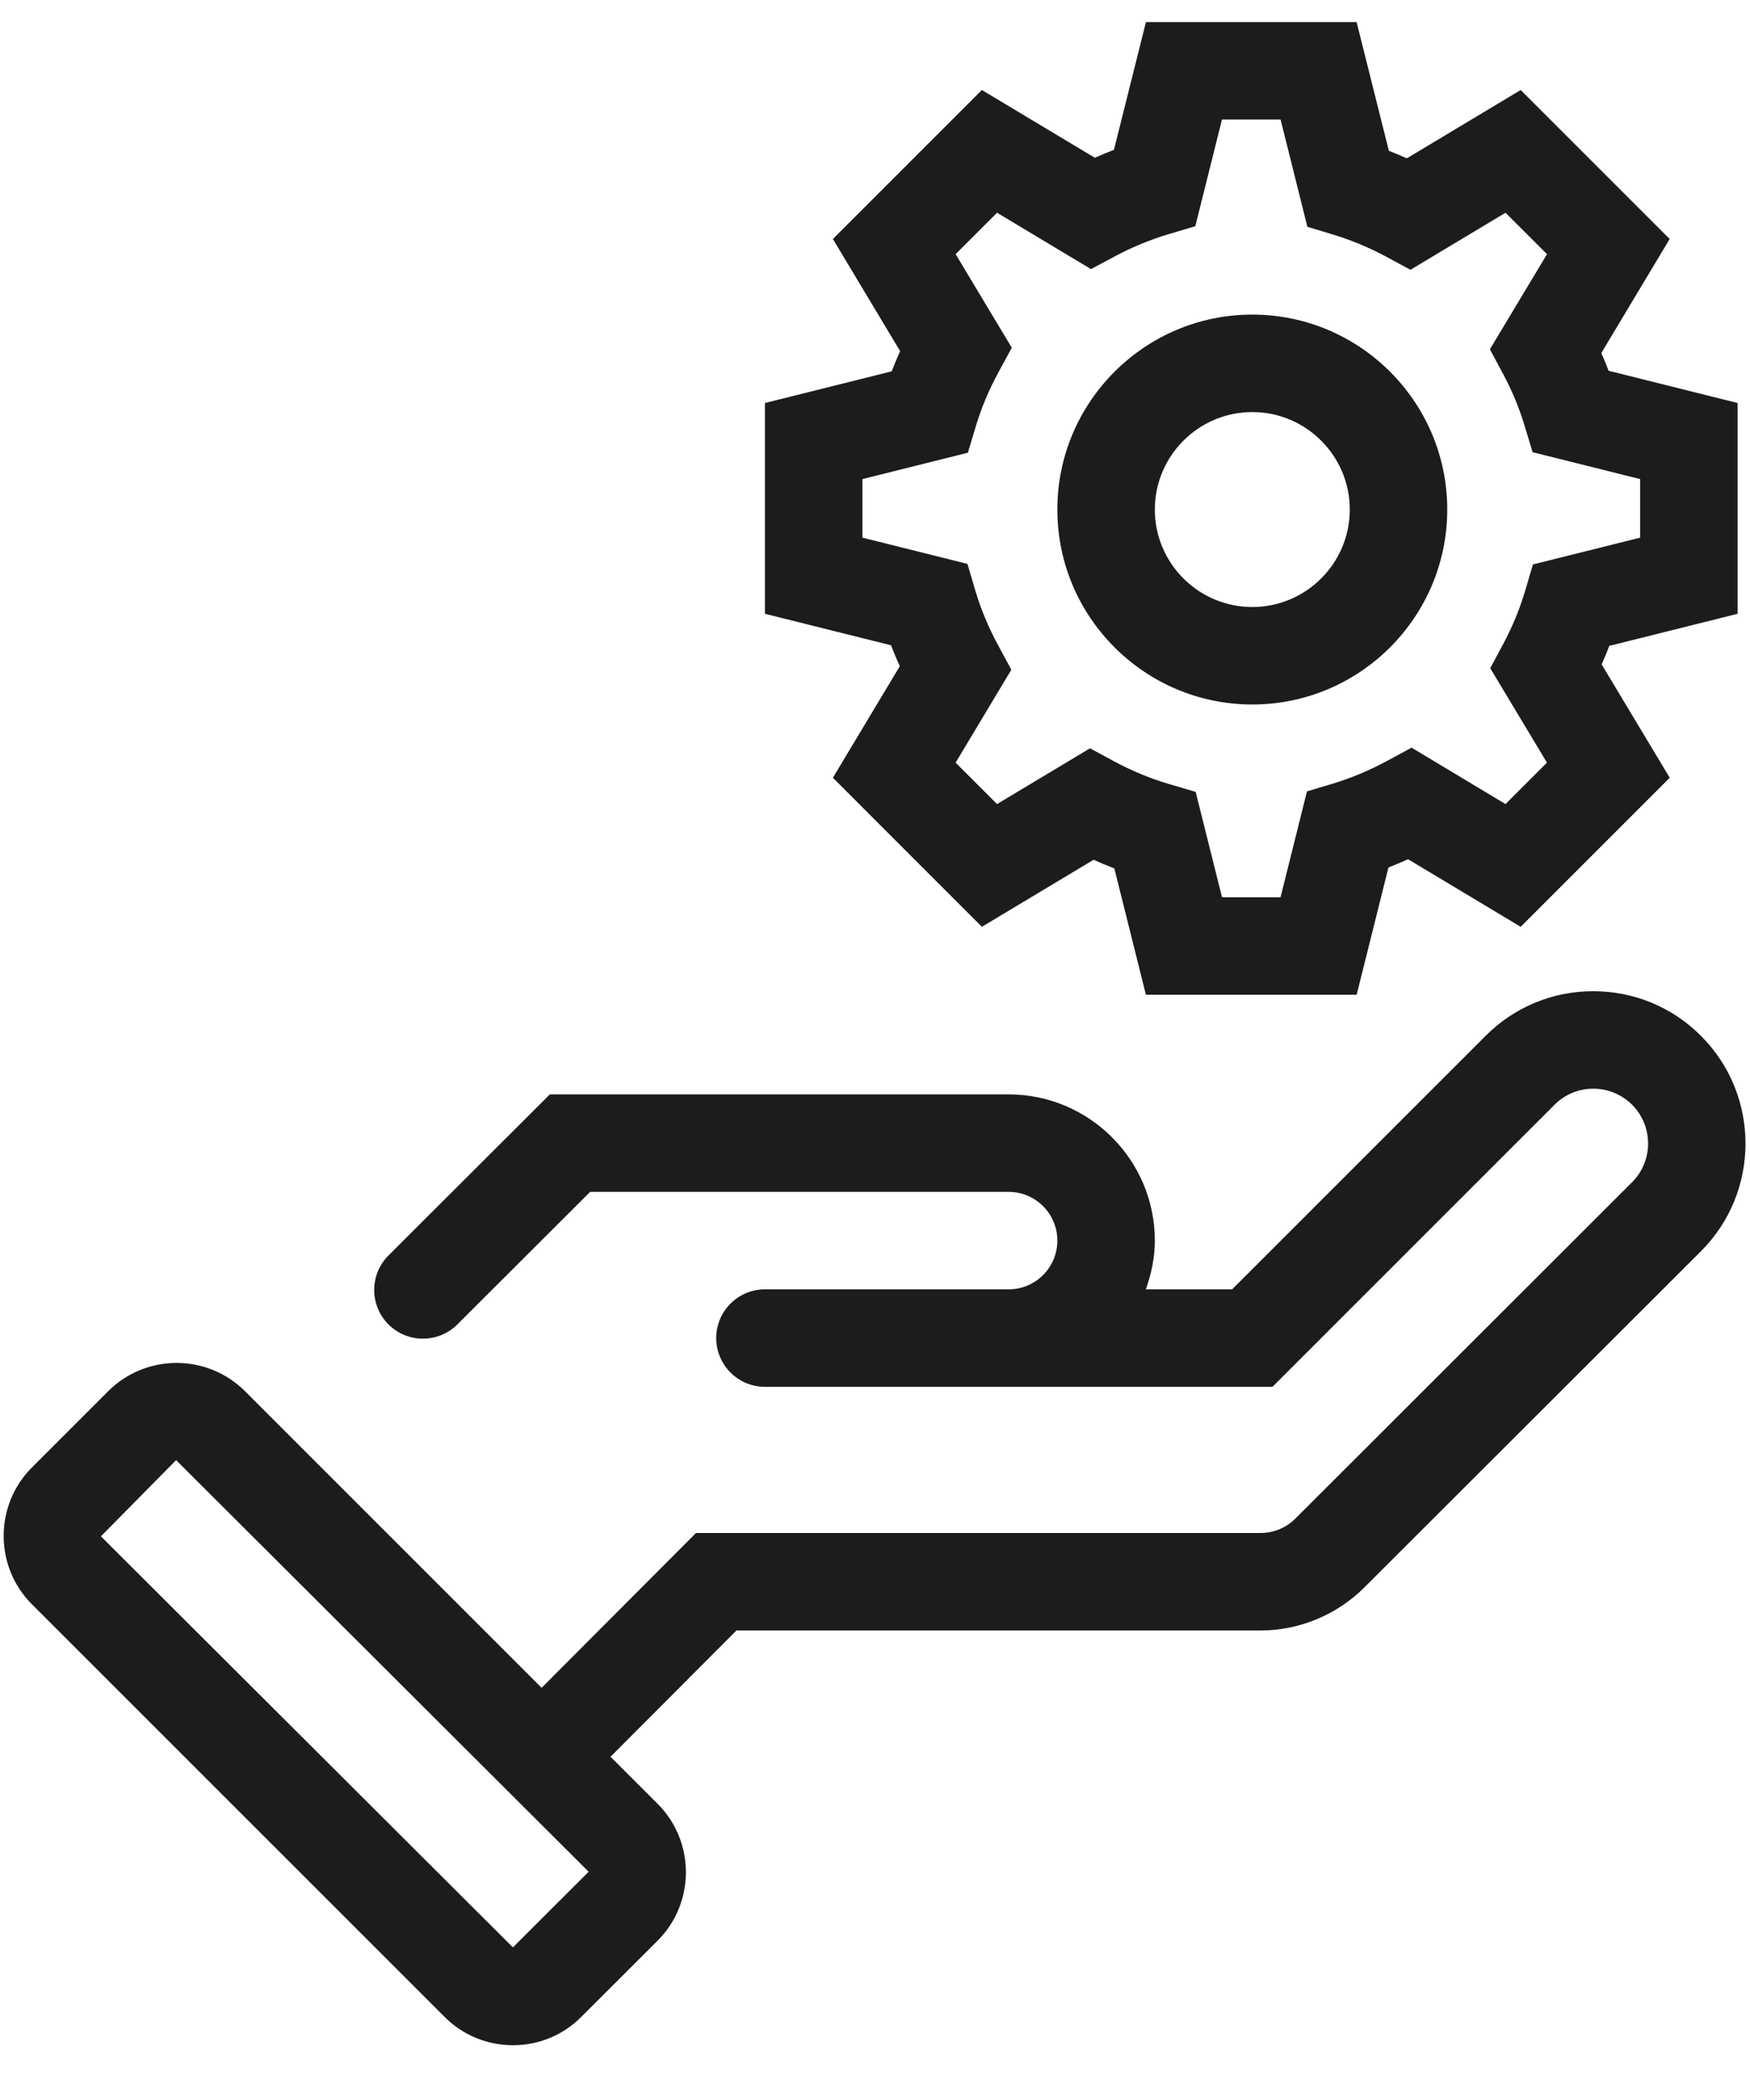 <svg width="30" height="36" viewBox="0 0 30 36" fill="none" xmlns="http://www.w3.org/2000/svg">
<path d="M29.163 17.761C28.671 17.266 28.014 16.993 27.316 16.992C27.315 16.992 27.314 16.992 27.314 16.992C26.616 16.992 25.96 17.264 25.468 17.757L21.122 22.103H19.643C19.737 21.84 19.797 21.562 19.797 21.267C19.797 19.885 18.673 18.761 17.291 18.761H9.426L6.66 21.522C6.334 21.848 6.333 22.377 6.659 22.704C6.985 23.03 7.514 23.03 7.841 22.704L10.117 20.432H17.291C17.752 20.432 18.126 20.807 18.126 21.267C18.126 21.728 17.752 22.103 17.291 22.103H13.113C12.652 22.103 12.278 22.477 12.278 22.938C12.278 23.399 12.652 23.774 13.113 23.774H21.814L26.649 18.939C26.827 18.761 27.062 18.663 27.314 18.663C27.314 18.663 27.314 18.663 27.315 18.663C27.566 18.664 27.802 18.762 27.98 18.94C28.345 19.307 28.344 19.903 27.977 20.268L22.203 26.036C22.047 26.191 21.832 26.28 21.612 26.28H11.931L9.285 28.934L4.201 23.85C3.554 23.203 2.502 23.203 1.854 23.85L0.548 25.156C-0.099 25.803 -0.099 26.856 0.548 27.503L7.62 34.574C7.933 34.888 8.35 35.061 8.794 35.061C9.237 35.061 9.654 34.888 9.966 34.574L11.273 33.269C11.92 32.621 11.92 31.569 11.273 30.922L10.466 30.116L12.625 27.951H21.612C22.271 27.951 22.916 27.684 23.384 27.218L29.158 21.451C30.176 20.435 30.178 18.78 29.163 17.761ZM8.793 33.384L1.73 26.337L3.019 25.031L10.091 32.087L8.793 33.384ZM15.425 11.421L14.278 13.333L16.832 15.888L18.747 14.739C18.864 14.792 18.984 14.842 19.103 14.887L19.644 17.053H23.257L23.802 14.871C23.915 14.827 24.027 14.78 24.138 14.73L26.069 15.888L28.624 13.333L27.457 11.39C27.504 11.284 27.547 11.179 27.588 11.072L29.788 10.522V6.909L27.577 6.356C27.537 6.254 27.496 6.152 27.451 6.052L28.623 4.097L26.069 1.543L24.117 2.714C24.015 2.668 23.912 2.625 23.809 2.585L23.256 0.378H19.645L19.096 2.569C18.986 2.611 18.877 2.656 18.768 2.704L16.832 1.543L14.278 4.097L15.431 6.02C15.379 6.134 15.331 6.249 15.286 6.366L13.113 6.909V10.522L15.275 11.062C15.321 11.183 15.371 11.303 15.425 11.421ZM14.784 8.213L16.592 7.761L16.729 7.306C16.822 6.994 16.953 6.683 17.117 6.381L17.345 5.961L16.382 4.357L17.092 3.647L18.702 4.613L19.12 4.39C19.415 4.233 19.723 4.107 20.034 4.014L20.491 3.878L20.948 2.049H21.953L22.412 3.888L22.865 4.025C23.172 4.119 23.474 4.245 23.761 4.399L24.179 4.625L25.809 3.647L26.52 4.357L25.541 5.988L25.765 6.405C25.919 6.692 26.044 6.993 26.136 7.298L26.273 7.752L28.117 8.213V9.217L26.279 9.676L26.144 10.133C26.051 10.443 25.926 10.748 25.771 11.037L25.547 11.455L26.519 13.074L25.809 13.784L24.198 12.817L23.779 13.044C23.481 13.205 23.172 13.335 22.86 13.43L22.405 13.567L21.952 15.382H20.949L20.497 13.575L20.038 13.44C19.722 13.347 19.408 13.217 19.104 13.054L18.686 12.828L17.092 13.784L16.382 13.074L17.337 11.481L17.111 11.062C16.945 10.756 16.814 10.441 16.72 10.125L16.585 9.667L14.784 9.217V8.213ZM21.468 12.077C23.311 12.077 24.81 10.578 24.81 8.735C24.81 6.892 23.311 5.393 21.468 5.393C19.625 5.393 18.126 6.892 18.126 8.735C18.126 10.578 19.625 12.077 21.468 12.077ZM21.468 7.064C22.389 7.064 23.139 7.814 23.139 8.735C23.139 9.657 22.389 10.406 21.468 10.406C20.547 10.406 19.797 9.657 19.797 8.735C19.797 7.814 20.547 7.064 21.468 7.064Z" fill="#1C1C1C"/>
</svg>
